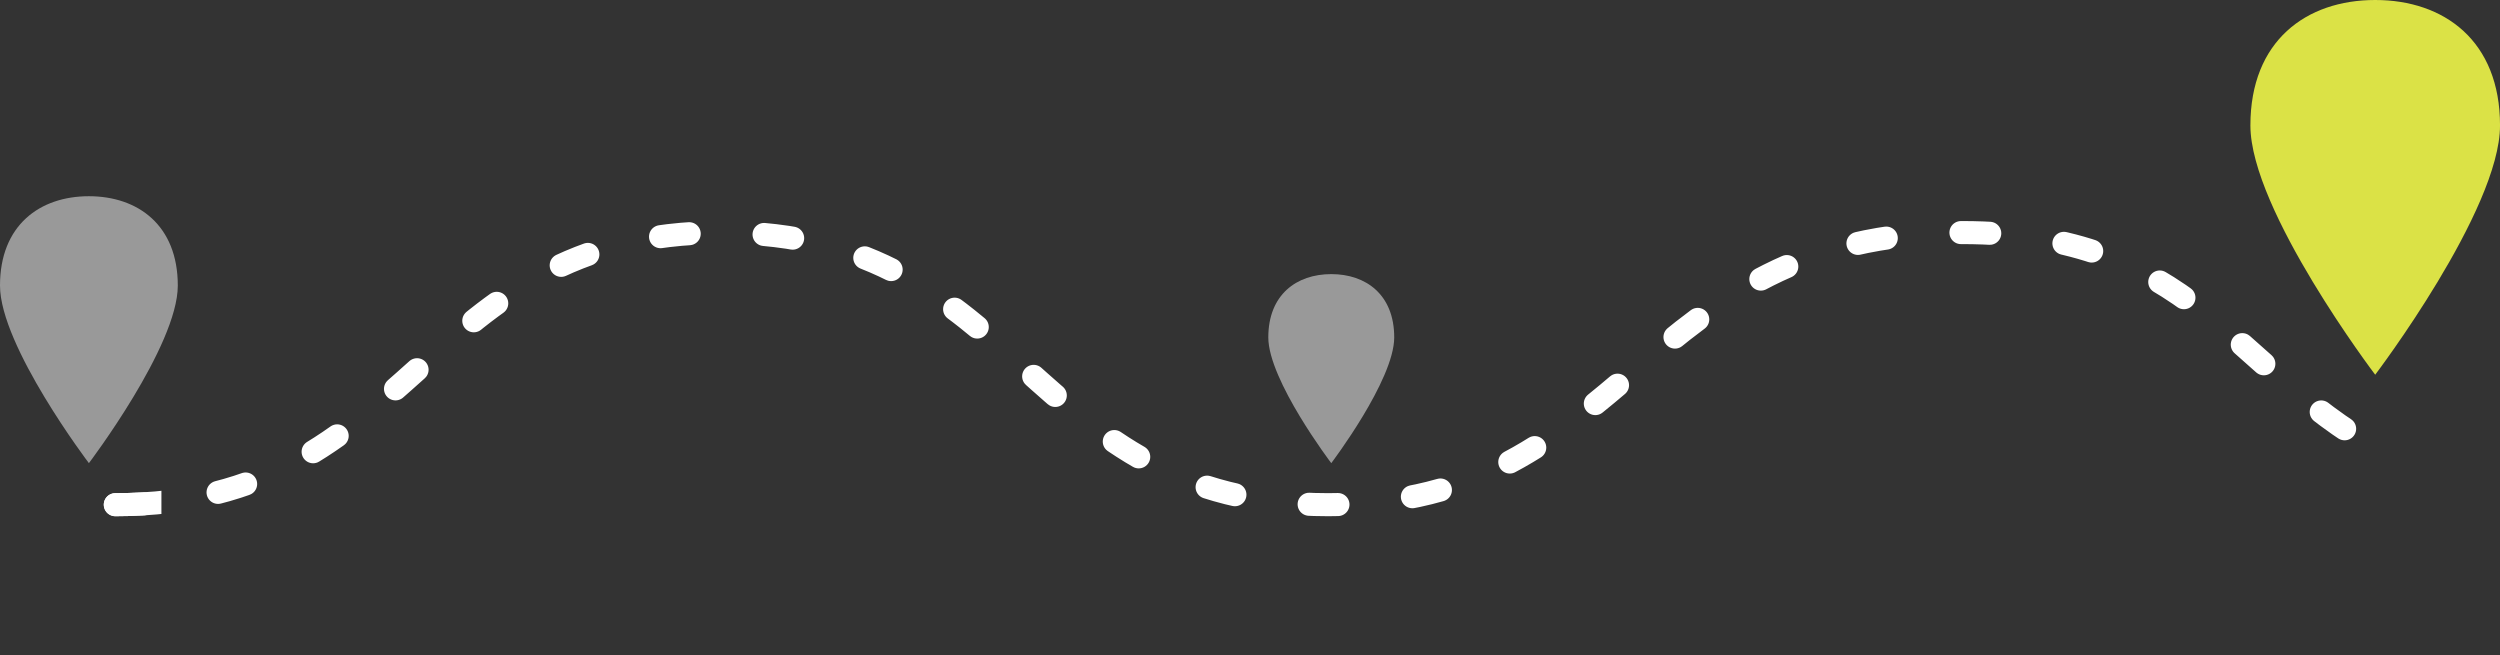 <svg xmlns="http://www.w3.org/2000/svg" width="433.648" height="113.668"
     viewBox="0 0 433.648 113.668">
    <rect x="0" y="0" width="433.648" height="113.668" fill="#333333" stroke="none"/>
    <defs>
        <clipPath id="clip-path">
            <rect width="28" height="76" transform="translate(652 276)" fill="#fff" stroke="#707070" stroke-width="1"/>
        </clipPath>
    </defs>
    <g transform="translate(-652 -238.332)">
        <path d="M11215-6184.8c52.484,0,52.6-47.2,105.2-47.2s52.6,47.2,105.2,47.2,53.577-47.2,109.936-47.2c39.789,0,46.905,23.526,71.955,37.5"
              transform="translate(-10543 6510.675)" fill="none" stroke="#fff" stroke-linecap="round" stroke-width="4"
              stroke-dasharray="5 13"/>
        <path d="M15.42,0c8.516,0,15.42,5.038,15.42,15.5S15.42,46.3,15.42,46.3,0,25.967,0,15.5,6.9,0,15.42,0Z"
              transform="translate(652 272.368)" fill="#fff" opacity="0.5"/>
        <path d="M10.92,0c6.031,0,10.92,3.568,10.92,10.978s-10.92,21.81-10.92,21.81S0,18.389,0,10.978,4.889,0,10.92,0Z"
              transform="translate(872 285.88)" fill="#fff" opacity="0.5"/>
        <g clip-path="url(#clip-path)">
            <path d="M11215-6184.8c52.484,0,52.6-47.2,105.2-47.2s52.6,47.2,105.2,47.2,53.577-47.2,109.936-47.2c39.789,0,46.905,23.526,71.955,37.5"
                  transform="translate(-10542.999 6510.675)" fill="none" stroke="#fff" stroke-linecap="round"
                  stroke-width="4"/>
        </g>
        <path d="M21.648,0C33.6,0,43.3,7.073,43.3,21.764S21.648,65,21.648,65,0,36.455,0,21.764,9.692,0,21.648,0Z"
              transform="translate(1042.352 238.332)" fill="#dbe246"/>
    </g>
</svg>
